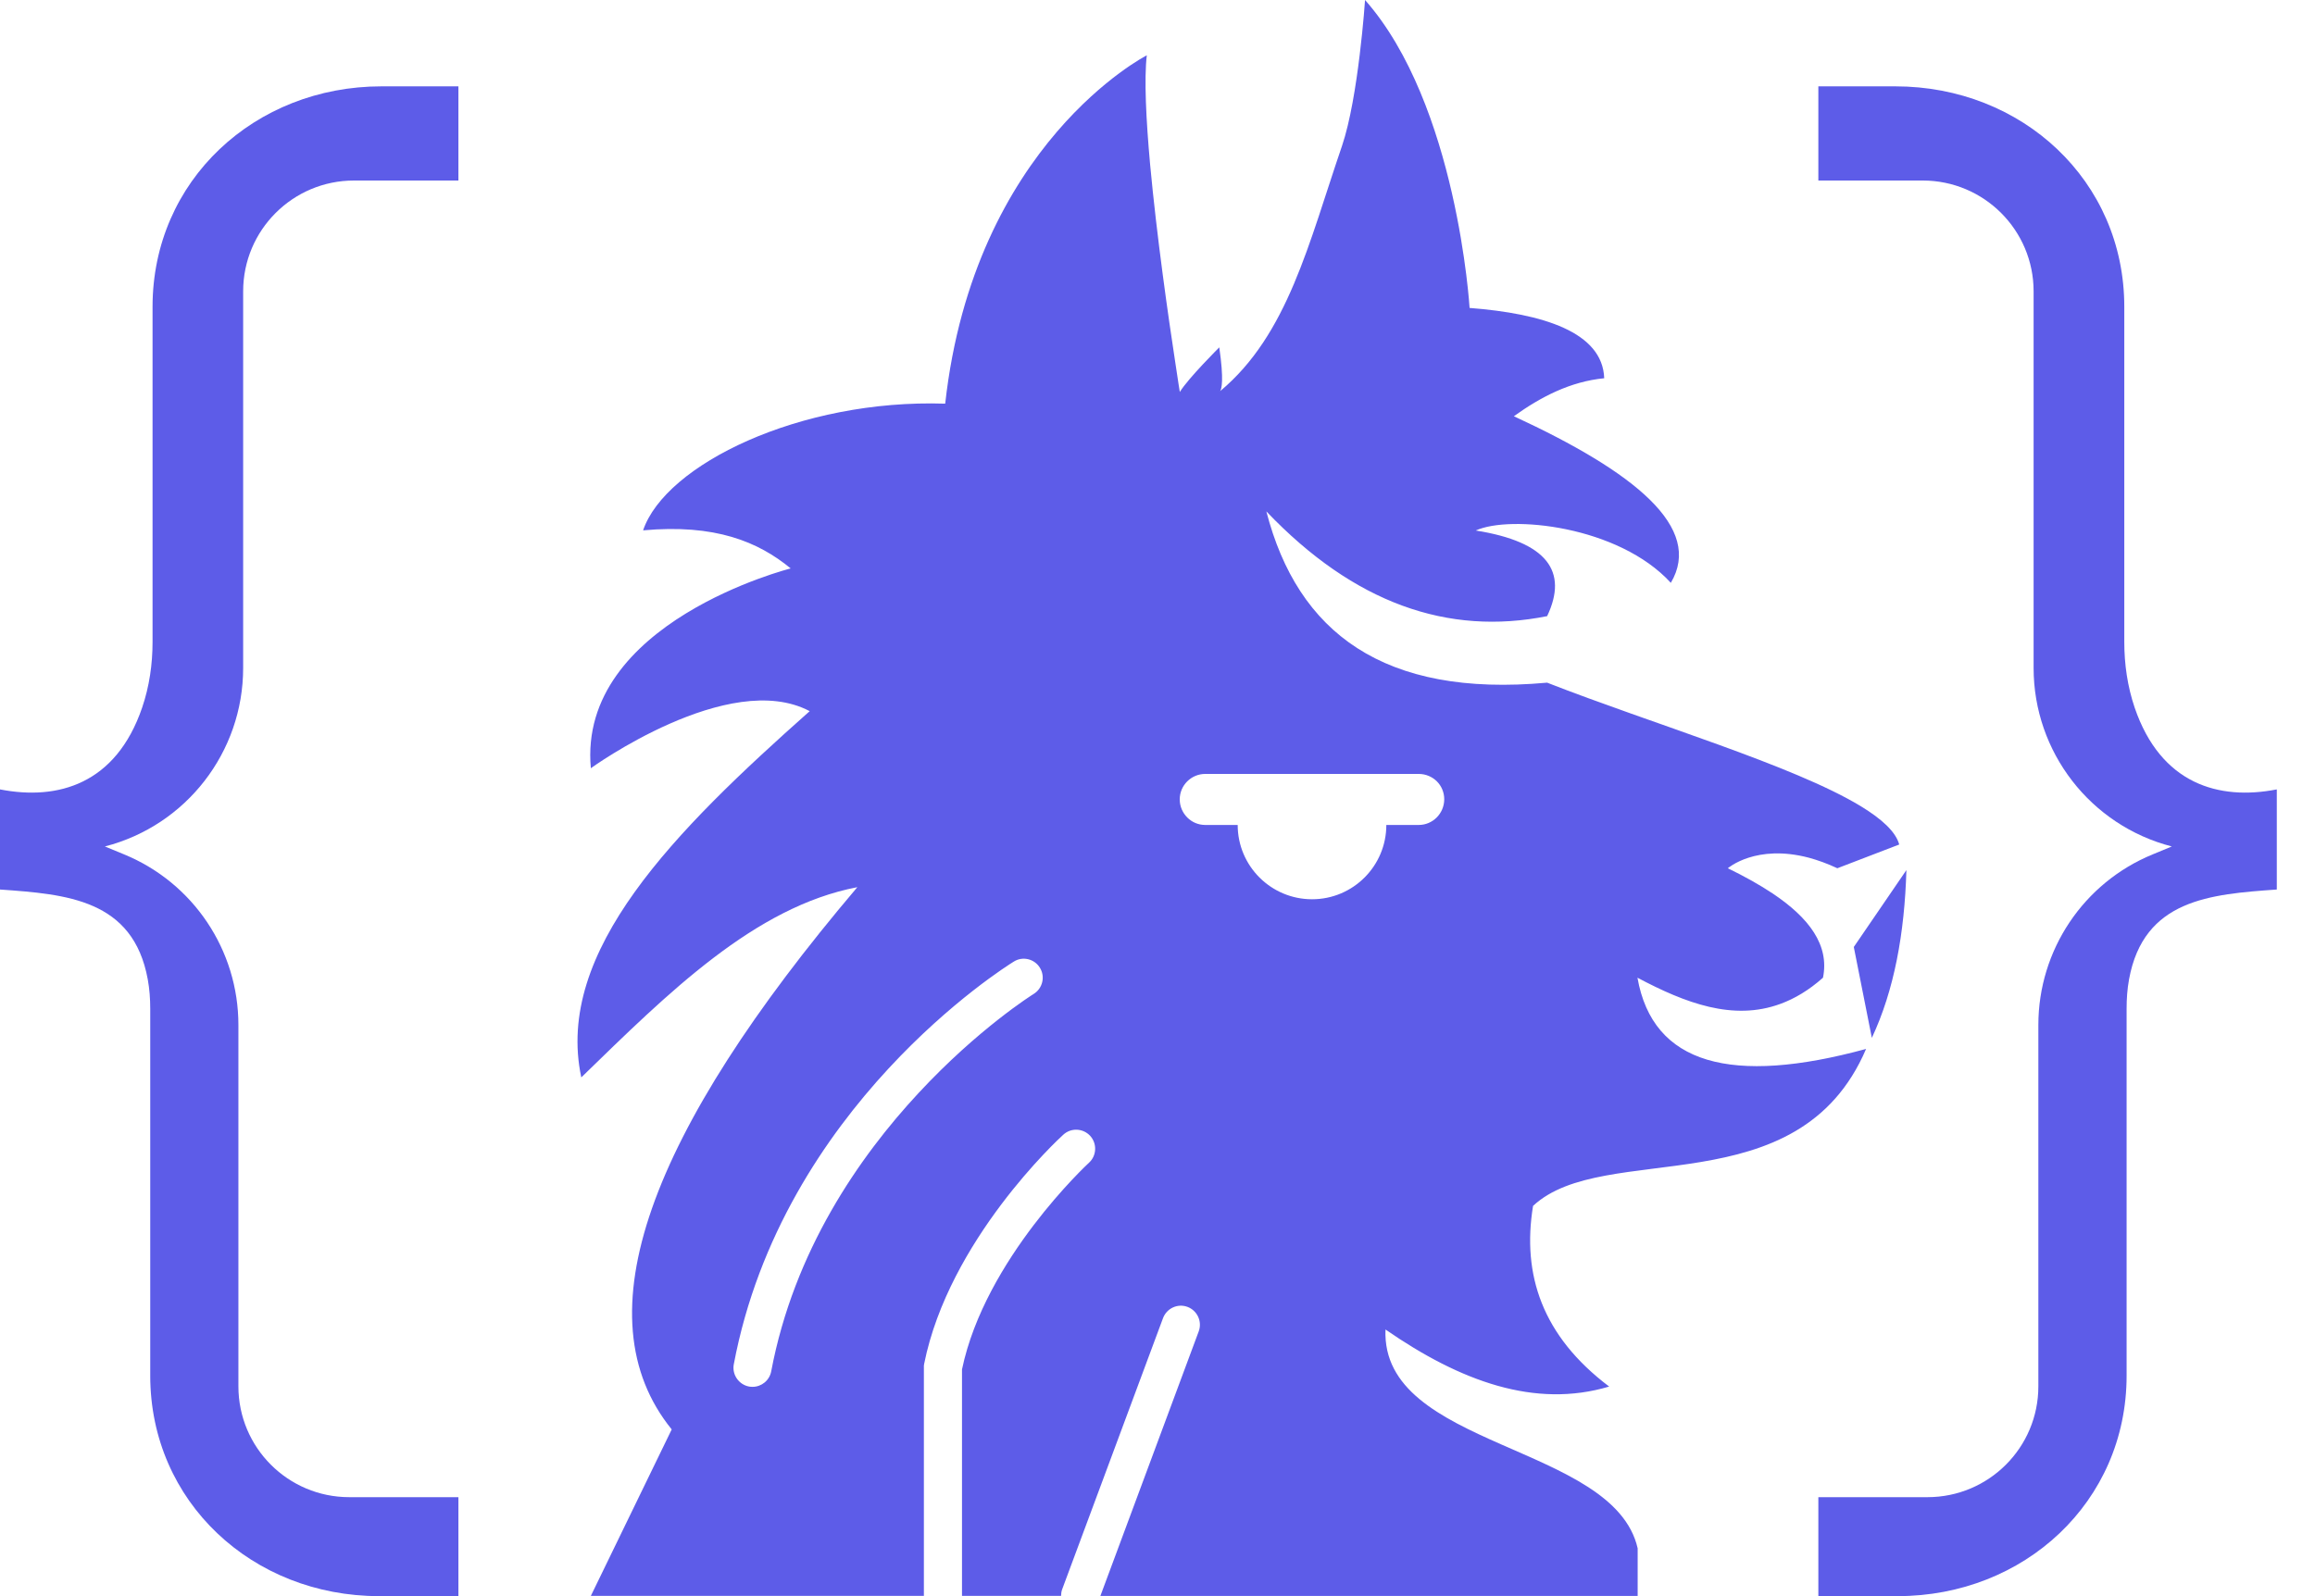 <svg width="58" height="40" viewBox="0 0 58 40" fill="none" xmlns="http://www.w3.org/2000/svg">
<path d="M46.445 23.732L47.763 21.805C47.717 23.39 47.458 24.814 46.897 26.01L46.445 23.732Z" fill="#5D5CE8"/>
<path d="M41.025 24.502C42.226 25.14 43.423 25.592 44.603 25.159C44.961 25.029 45.32 24.816 45.673 24.502C45.839 23.687 45.326 23.006 44.423 22.398C44.094 22.178 43.709 21.963 43.289 21.759C43.289 21.759 43.992 21.143 45.323 21.496C45.543 21.556 45.779 21.64 46.033 21.759L47.583 21.164C47.497 20.845 47.147 20.524 46.617 20.202C44.926 19.177 41.404 18.142 38.762 17.108C34.666 17.483 32.513 15.854 31.727 12.816C33.928 15.123 36.278 15.937 38.762 15.441C39.295 14.317 38.762 13.579 36.974 13.295C37.834 12.901 40.551 13.175 41.861 14.606C42.679 13.227 40.967 11.836 37.928 10.431C38.611 9.942 39.344 9.562 40.192 9.479C40.151 8.322 38.657 7.859 36.819 7.717C36.819 7.717 36.512 2.62 34.2 0C34.2 0 34.036 2.442 33.622 3.658C32.789 6.092 32.264 8.388 30.57 9.802C30.606 9.746 30.667 9.53 30.548 8.705C30.548 8.705 29.77 9.479 29.559 9.823C29.559 9.823 29.512 9.537 29.443 9.067C29.276 7.98 28.98 5.91 28.815 4.123C28.713 2.994 28.663 1.976 28.732 1.386C28.732 1.386 24.407 3.591 23.681 10.116C20.043 9.995 16.669 11.643 16.112 13.291C17.918 13.127 18.996 13.575 19.81 14.245C19.81 14.245 14.469 15.592 14.803 19.252C14.803 19.252 18.26 16.749 20.286 17.822C16.909 20.822 13.888 23.836 14.564 27C16.739 24.885 18.905 22.725 21.48 22.233C16.252 28.396 14.541 32.998 16.829 35.822L14.803 39.994H23.147V34.224L23.154 34.178C23.775 31.08 26.521 28.543 26.639 28.437C26.833 28.258 27.134 28.272 27.313 28.465C27.49 28.659 27.478 28.962 27.283 29.139C27.257 29.163 24.679 31.551 24.102 34.319V39.994H26.584C26.584 39.939 26.592 39.882 26.612 39.828L29.138 33.034C29.231 32.787 29.504 32.66 29.75 32.751C29.998 32.843 30.125 33.119 30.032 33.367L27.569 39.995H41.03V38.802C40.434 36.178 34.592 36.299 34.712 33.318C36.589 34.618 38.459 35.302 40.316 34.748C38.64 33.484 38.127 31.945 38.409 30.221C40.197 28.549 45.049 30.27 46.753 26.287C43.388 27.204 41.409 26.683 41.025 24.502ZM25.899 24.908C25.872 24.924 24.511 25.779 23.016 27.389C21.522 28.995 19.891 31.352 19.322 34.366C19.279 34.595 19.079 34.755 18.855 34.755C18.826 34.755 18.797 34.753 18.767 34.748C18.508 34.698 18.337 34.449 18.384 34.192C19.601 27.74 25.162 24.245 25.4 24.098C25.621 23.958 25.918 24.029 26.054 24.253C26.192 24.476 26.121 24.77 25.899 24.908ZM35.544 20.674H34.733C34.733 21.701 33.901 22.536 32.872 22.536C31.845 22.536 31.009 21.703 31.009 20.674H30.197C30.021 20.674 29.863 20.604 29.747 20.488C29.631 20.372 29.557 20.212 29.557 20.033C29.557 19.682 29.844 19.395 30.197 19.395H35.544C35.721 19.395 35.881 19.465 35.999 19.581C36.115 19.696 36.184 19.857 36.184 20.031C36.182 20.389 35.895 20.674 35.544 20.674Z" fill="#5D5CE8"/>
<path d="M11.485 2.161V4.524H8.869C7.336 4.524 6.092 5.767 6.092 7.301V16.74C6.092 18.846 4.667 20.687 2.628 21.213L3.108 21.411C4.842 22.123 5.973 23.812 5.973 25.686V34.743C5.973 36.277 7.217 37.52 8.75 37.52H11.485V40H9.497C6.331 40 3.764 37.641 3.764 34.475V25.276C3.764 25.03 3.746 24.784 3.702 24.543C3.335 22.539 1.67 22.41 0 22.292V19.783C1.454 20.067 2.907 19.648 3.561 17.734C3.742 17.204 3.822 16.645 3.822 16.087V7.688C3.822 4.522 6.389 2.164 9.556 2.164H11.485V2.161Z" fill="#5D5CE8"/>
<path d="M45.557 2.161V4.524H48.172C49.706 4.524 50.95 5.767 50.95 7.301V16.74C50.95 18.846 52.375 20.687 54.413 21.213L53.934 21.411C52.199 22.123 51.069 23.812 51.069 25.686V34.743C51.069 36.277 49.825 37.52 48.291 37.52H45.557V40H47.545C50.711 40 53.28 37.641 53.28 34.475V25.276C53.28 25.03 53.297 24.784 53.341 24.543C53.708 22.539 55.373 22.41 57.043 22.292V19.783C55.59 20.067 54.136 19.648 53.482 17.734C53.302 17.204 53.222 16.645 53.222 16.087V7.688C53.222 4.522 50.655 2.164 47.487 2.164H45.557V2.161Z" fill="#5D5CE8"/>
</svg>
